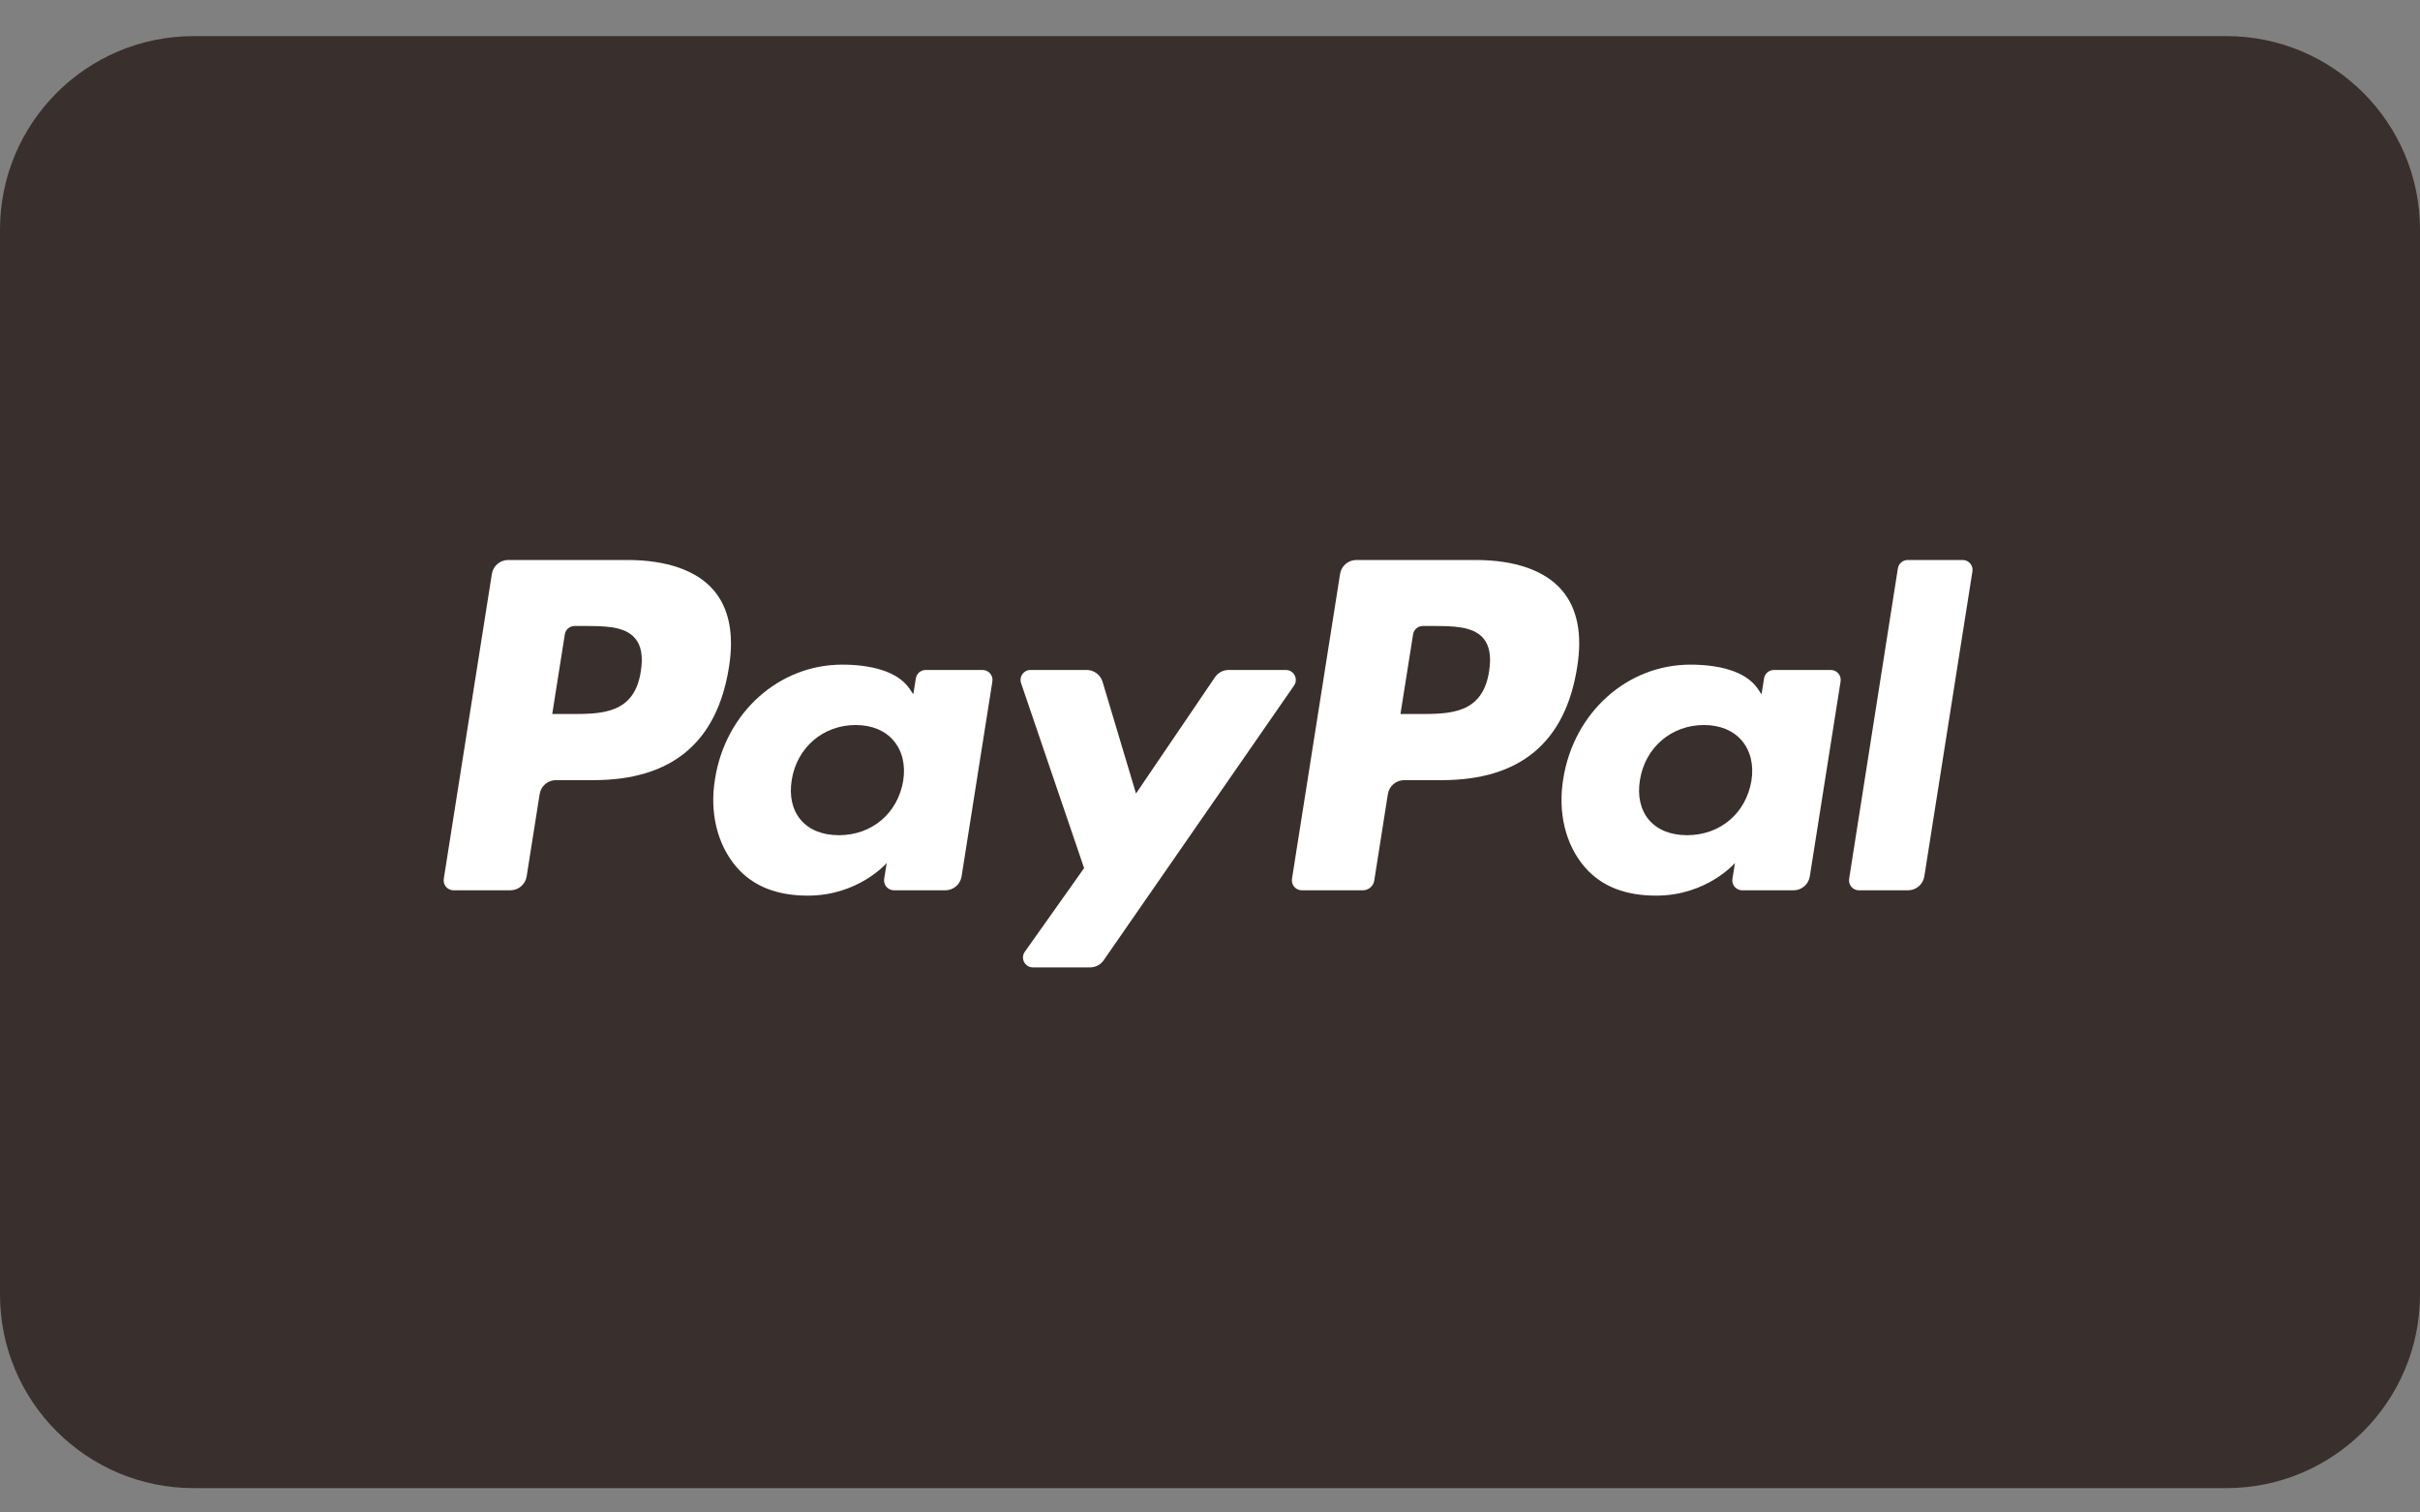 <svg width="40" height="25" viewBox="0 0 40 25" fill="none" xmlns="http://www.w3.org/2000/svg">
<rect x="0" y="0" width="40" height="25" fill="#808080" stroke="none"/>
<g id="Frame" clip-path="url(#clip0_12281_1299)">
<g id="Layouts">
<g id="Home-r01-v03">
<g id="Group-15">
<g id="icon-payment-paypal">
<path id="Rectangle" d="M36.8 24.597H3.2C1.433 24.597 0 23.164 0 21.397V3.797C0 2.03 1.433 0.597 3.2 0.597H36.8C38.567 0.597 40 2.03 40 3.797V21.397C40 23.164 38.567 24.597 36.8 24.597Z" fill="#392F2C"/>
<path id="Shape" fill-rule="evenodd" clip-rule="evenodd" d="M31.37 9.394L30.564 14.527C30.548 14.626 30.625 14.716 30.726 14.716H31.537C31.671 14.716 31.786 14.618 31.807 14.486L32.602 9.445C32.618 9.346 32.541 9.256 32.44 9.256H31.532C31.452 9.256 31.383 9.314 31.37 9.394Z" fill="white"/>
<path id="Shape_2" fill-rule="evenodd" clip-rule="evenodd" d="M21.254 11.074H20.308C20.217 11.074 20.133 11.119 20.082 11.194L18.777 13.116L18.224 11.269C18.189 11.154 18.083 11.074 17.962 11.074H17.032C16.92 11.074 16.841 11.185 16.877 11.291L17.919 14.349L16.939 15.732C16.862 15.84 16.94 15.99 17.073 15.99H18.018C18.107 15.99 18.191 15.946 18.242 15.873L21.389 11.332C21.464 11.223 21.386 11.074 21.254 11.074Z" fill="white"/>
<path id="Shape_3" fill-rule="evenodd" clip-rule="evenodd" d="M28.949 12.906C28.858 13.444 28.431 13.805 27.887 13.805C27.614 13.805 27.395 13.717 27.255 13.551C27.115 13.386 27.063 13.151 27.107 12.89C27.192 12.357 27.626 11.984 28.162 11.984C28.43 11.984 28.646 12.073 28.79 12.241C28.934 12.41 28.991 12.646 28.949 12.906ZM30.261 11.074H29.32C29.239 11.074 29.171 11.133 29.158 11.213L29.116 11.476L29.051 11.38C28.847 11.085 28.392 10.986 27.939 10.986C26.899 10.986 26.011 11.774 25.838 12.879C25.748 13.43 25.875 13.957 26.188 14.325C26.475 14.663 26.885 14.804 27.374 14.804C28.212 14.804 28.677 14.265 28.677 14.265L28.635 14.527C28.619 14.626 28.696 14.716 28.797 14.716H29.644C29.779 14.716 29.893 14.619 29.914 14.486L30.423 11.264C30.439 11.164 30.362 11.074 30.261 11.074Z" fill="white"/>
<path id="Shape_4" fill-rule="evenodd" clip-rule="evenodd" d="M14.929 12.906C14.838 13.444 14.411 13.805 13.867 13.805C13.594 13.805 13.375 13.717 13.235 13.551C13.095 13.386 13.043 13.151 13.087 12.89C13.172 12.357 13.605 11.984 14.142 11.984C14.409 11.984 14.626 12.073 14.769 12.241C14.914 12.41 14.97 12.646 14.929 12.906ZM16.241 11.074H15.3C15.219 11.074 15.15 11.133 15.138 11.213L15.096 11.476L15.031 11.38C14.827 11.085 14.372 10.986 13.918 10.986C12.879 10.986 11.99 11.774 11.818 12.879C11.727 13.43 11.855 13.957 12.168 14.325C12.455 14.663 12.865 14.804 13.353 14.804C14.192 14.804 14.656 14.265 14.656 14.265L14.614 14.527C14.599 14.626 14.676 14.716 14.776 14.716H15.624C15.758 14.716 15.873 14.619 15.894 14.486L16.403 11.264C16.419 11.164 16.341 11.074 16.241 11.074Z" fill="white"/>
<path id="Shape_5" fill-rule="evenodd" clip-rule="evenodd" d="M10.592 11.097C10.485 11.802 9.946 11.802 9.424 11.802H9.128L9.336 10.485C9.348 10.405 9.417 10.347 9.498 10.347H9.634C9.989 10.347 10.324 10.347 10.496 10.549C10.6 10.67 10.631 10.849 10.592 11.097ZM10.365 9.256H8.4C8.265 9.256 8.151 9.354 8.13 9.486L7.335 14.527C7.319 14.626 7.396 14.716 7.497 14.716H8.435C8.57 14.716 8.684 14.618 8.705 14.486L8.92 13.126C8.94 12.993 9.055 12.895 9.189 12.895H9.811C11.106 12.895 11.853 12.269 12.049 11.027C12.136 10.484 12.052 10.057 11.798 9.758C11.518 9.43 11.023 9.256 10.365 9.256Z" fill="white"/>
<path id="Shape_6" fill-rule="evenodd" clip-rule="evenodd" d="M24.613 11.097C24.505 11.802 23.966 11.802 23.445 11.802H23.148L23.357 10.485C23.369 10.405 23.438 10.347 23.518 10.347H23.654C24.009 10.347 24.344 10.347 24.517 10.549C24.62 10.67 24.652 10.849 24.613 11.097ZM24.386 9.256H22.42C22.285 9.256 22.171 9.354 22.15 9.486L21.355 14.527C21.34 14.626 21.417 14.716 21.517 14.716H22.526C22.62 14.716 22.7 14.648 22.715 14.555L22.94 13.126C22.961 12.993 23.075 12.895 23.21 12.895H23.832C25.127 12.895 25.874 12.269 26.069 11.027C26.157 10.484 26.073 10.057 25.818 9.758C25.539 9.43 25.043 9.256 24.386 9.256Z" fill="white"/>
</g>
</g>
</g>
</g>
</g>
<defs>
<clipPath id="clip0_12281_1299">
<rect width="40" height="24" fill="white" transform="translate(0 0.597)"/>
</clipPath>
</defs>
</svg>
